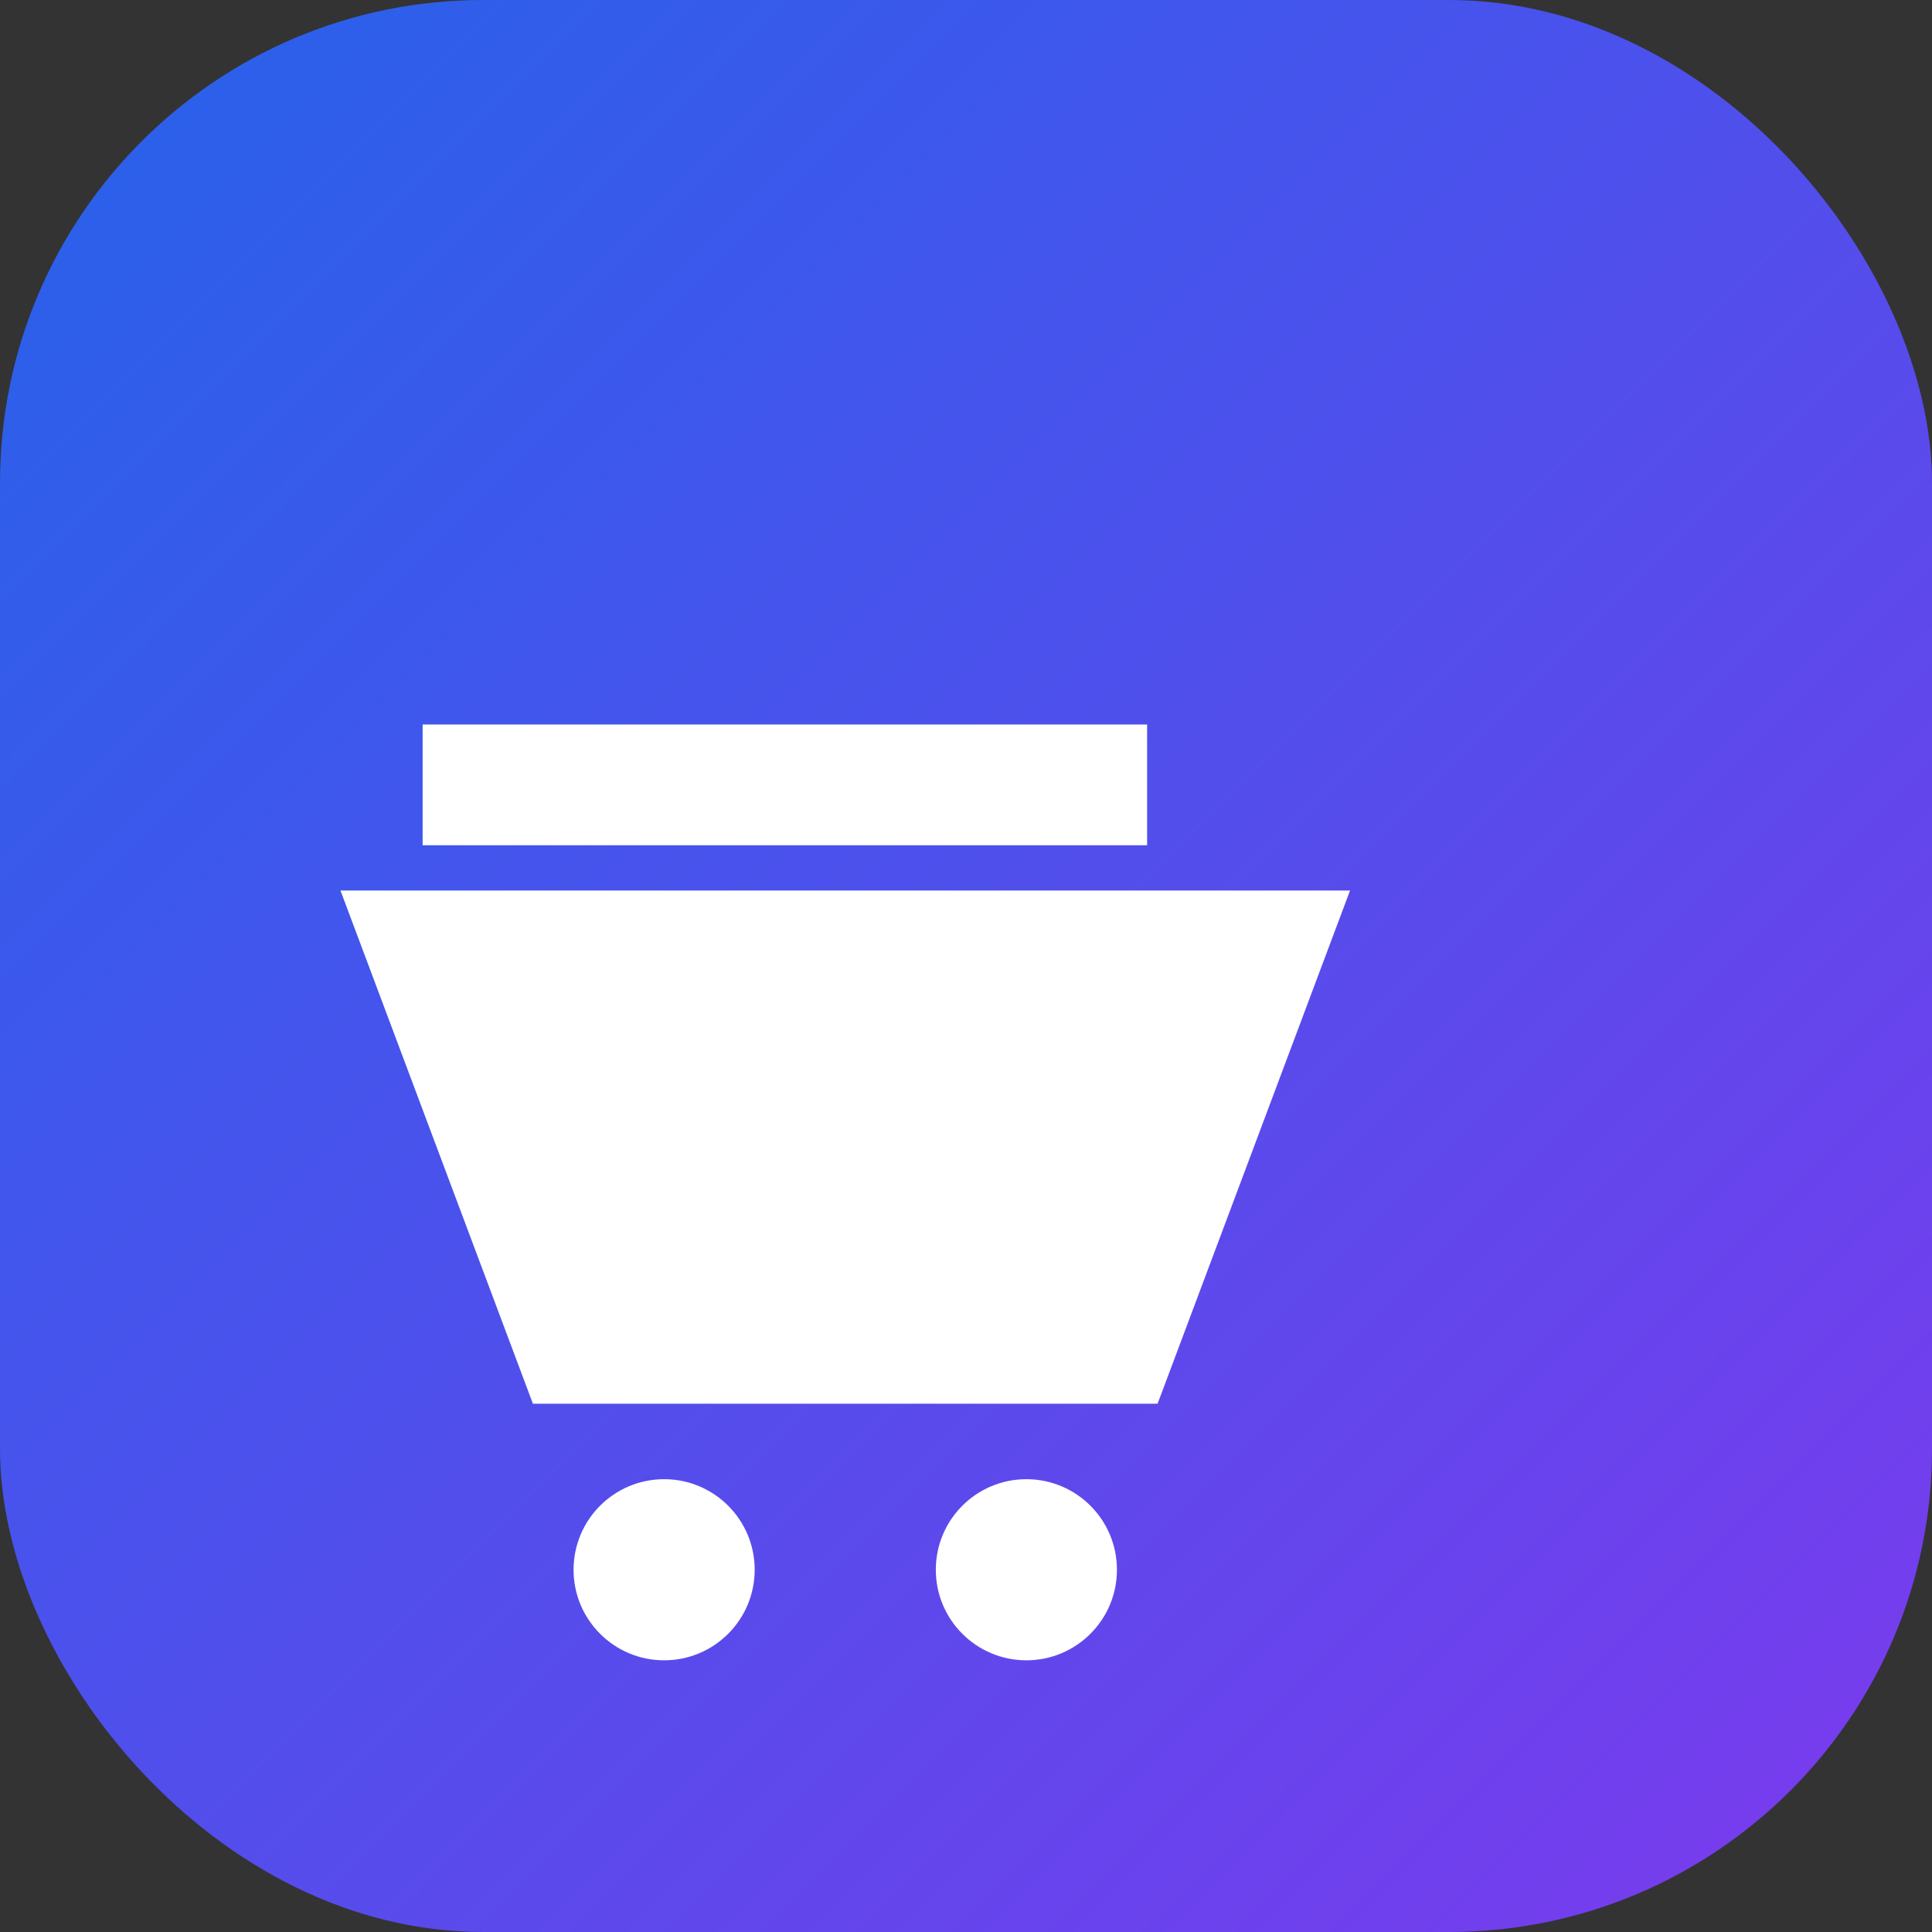 <svg xmlns="http://www.w3.org/2000/svg" width="32" height="32" viewBox="0 0 32 32">
  <rect x="0" y="0" width="32" height="32" fill="#333333" stroke="none"/>
  <defs>
    <linearGradient id="grad" x1="0%" y1="0%" x2="100%" y2="100%">
      <stop offset="0%" stop-color="#2563eb"/>
      <stop offset="100%" stop-color="#7c3aed"/>
    </linearGradient>
  </defs>
  <rect width="32" height="32" rx="8" fill="url(#grad)"/>
  <path d="M7 12h12v2H7z" fill="white"/>
  <path d="M6 15l3 8h10l3-8z" fill="white" stroke="white" stroke-width="0.5"/>
  <circle cx="11" cy="26" r="1.5" fill="white"/>
  <circle cx="17" cy="26" r="1.5" fill="white"/>
</svg>